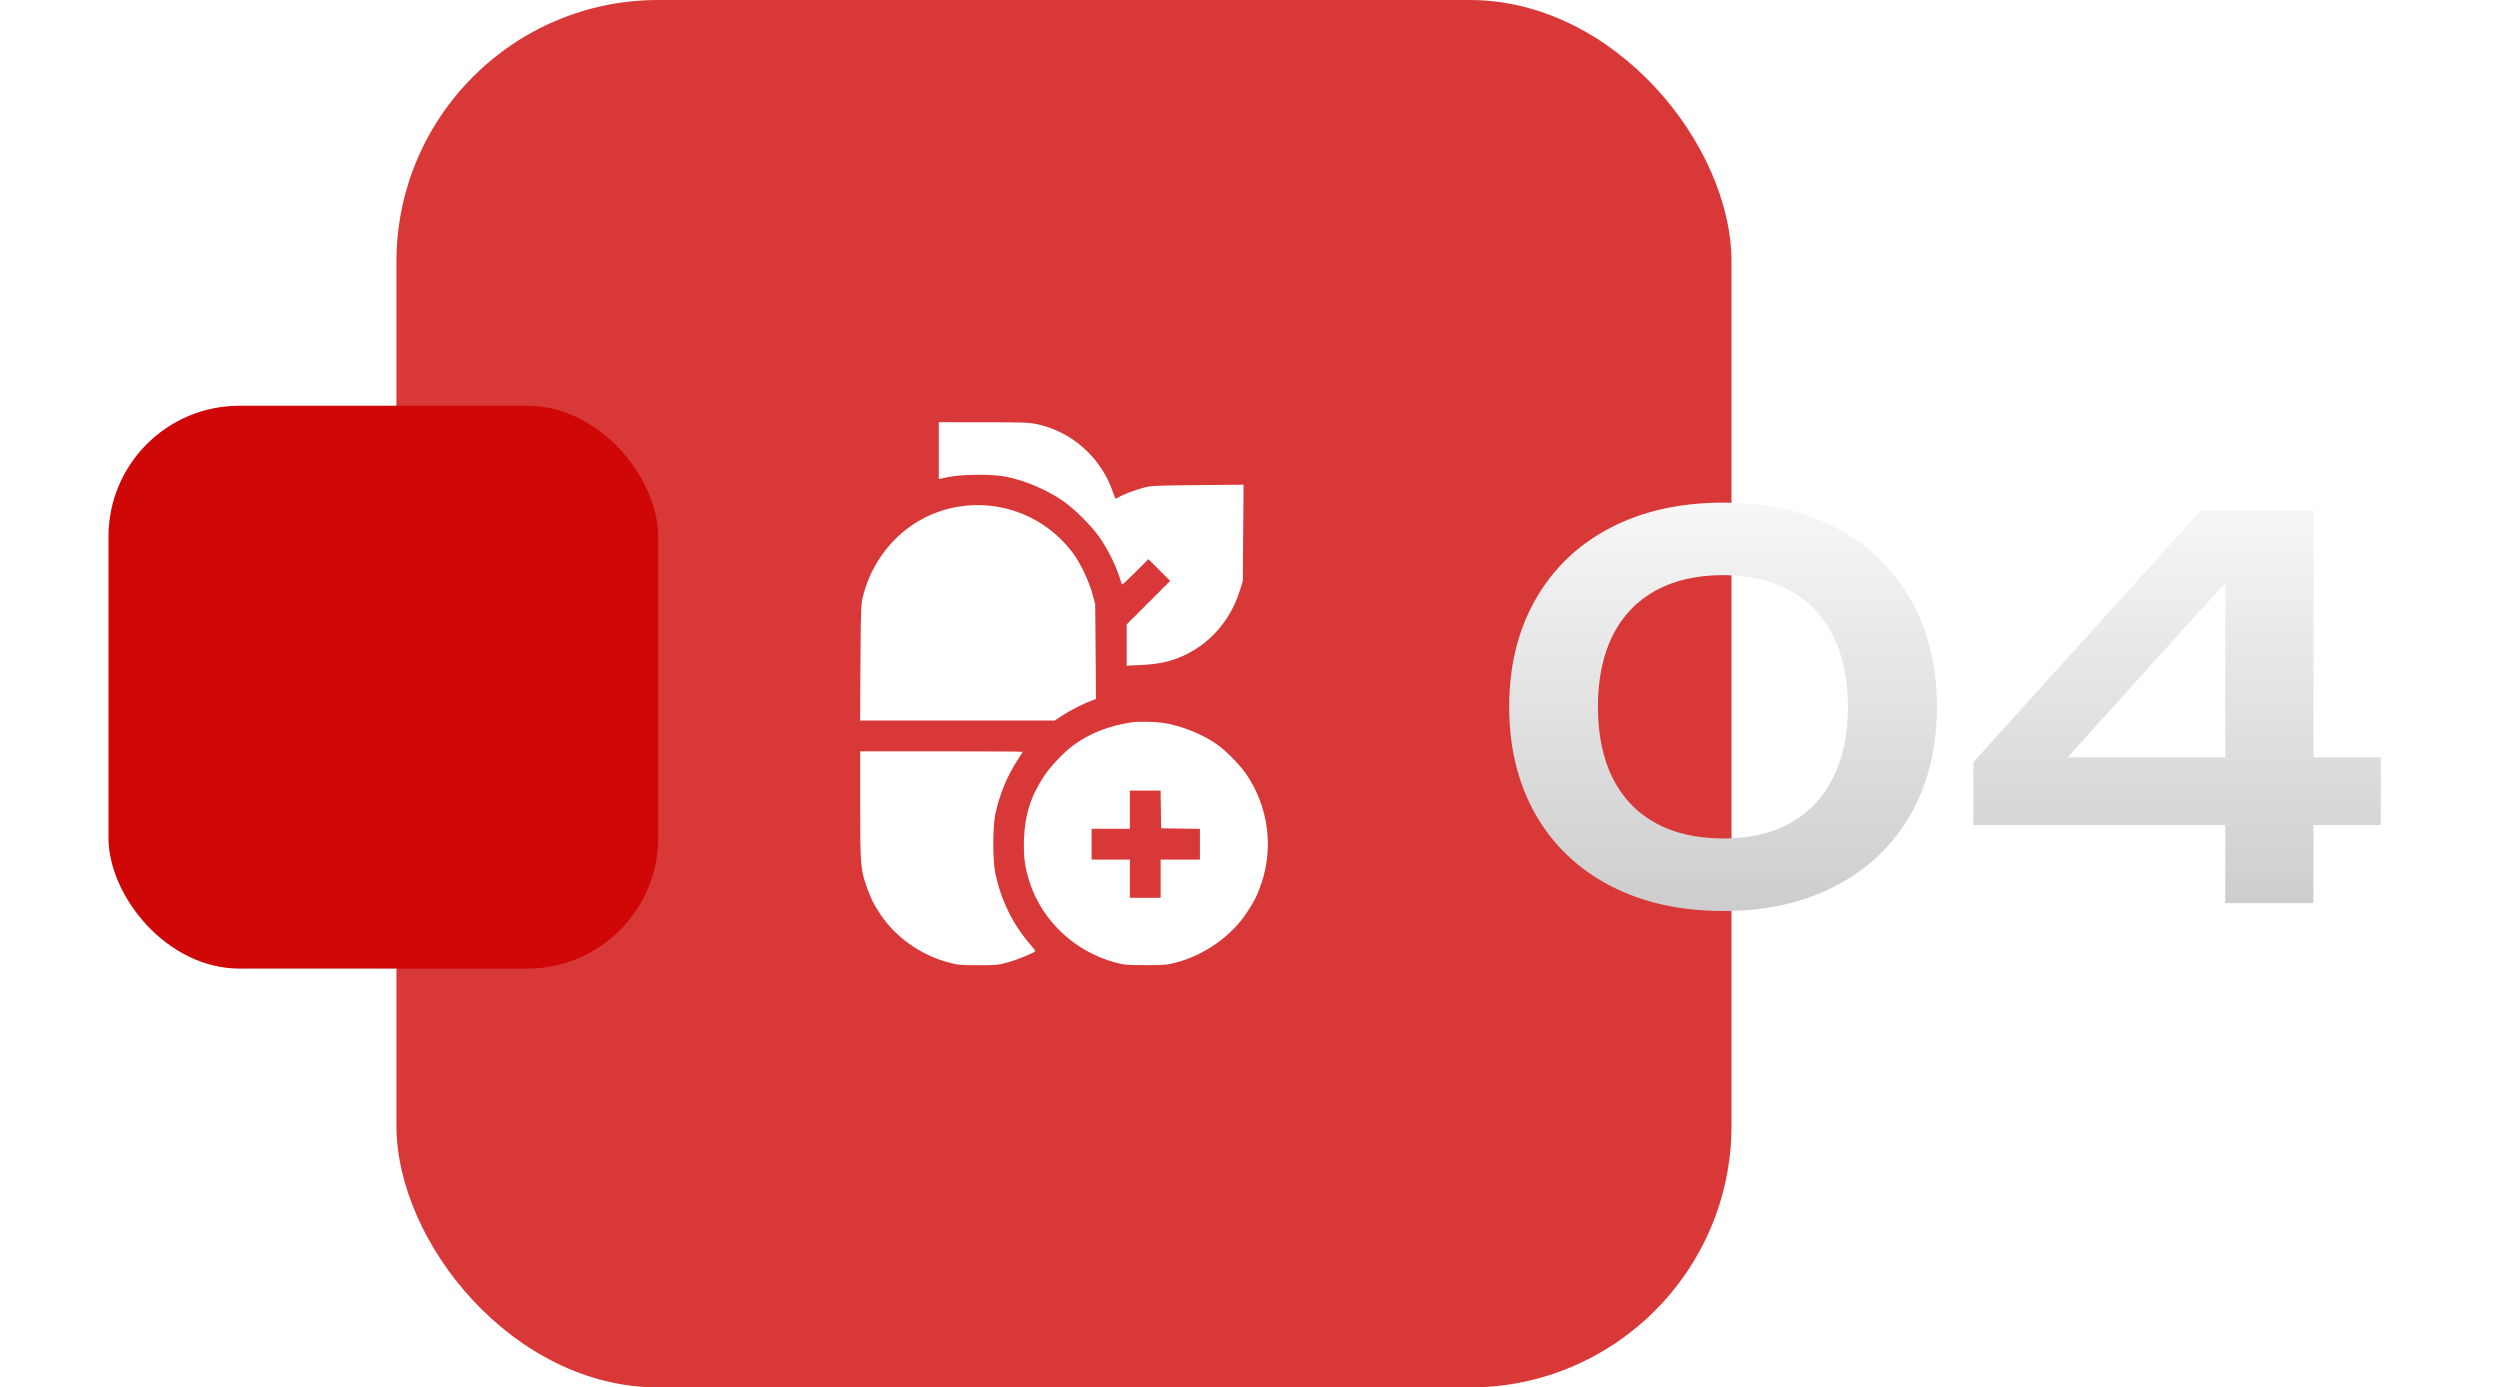 <svg width="191" height="106" viewBox="0 0 191 106" fill="none" xmlns="http://www.w3.org/2000/svg">
<g filter="url(#filter0_b_115_59)">
<rect x="30.287" width="102" height="106" rx="20" fill="#CF0707" fill-opacity="0.8"/>
</g>
<path fill-rule="evenodd" clip-rule="evenodd" d="M71.721 34.432V36.606L72.43 36.449C73.416 36.231 75.838 36.212 76.83 36.414C78.383 36.73 80.055 37.449 81.294 38.332C82.159 38.948 83.345 40.133 83.963 40.998C84.555 41.825 85.18 43.041 85.475 43.937C85.6 44.316 85.714 44.643 85.73 44.663C85.745 44.683 86.204 44.254 86.749 43.71L87.742 42.72L88.571 43.553L89.401 44.385L87.739 46.046L86.076 47.707V49.282V50.856L87.192 50.805C88.845 50.73 89.955 50.419 91.193 49.686C92.853 48.701 94.128 47.047 94.731 45.096L94.951 44.383L94.98 40.706L95.008 37.03L91.496 37.063C88.204 37.093 87.942 37.107 87.334 37.271C86.654 37.456 85.743 37.807 85.47 37.99C85.231 38.151 85.209 38.134 85.056 37.673C84.176 35.023 81.964 33.011 79.278 32.417C78.646 32.277 78.223 32.261 75.147 32.26L71.721 32.258V34.432ZM73.196 38.714C69.688 39.302 66.888 41.92 65.947 45.49C65.776 46.141 65.768 46.343 65.739 50.608L65.71 55.049H73.145H80.58L81.118 54.693C81.704 54.305 82.727 53.779 83.344 53.547L83.735 53.401L83.705 49.784L83.676 46.168L83.457 45.356C83.189 44.367 82.508 42.955 81.935 42.201C79.875 39.489 76.531 38.154 73.196 38.714ZM86.482 55.182C84.814 55.433 83.46 55.941 82.224 56.78C81.427 57.321 80.349 58.422 79.779 59.277C78.752 60.82 78.3 62.24 78.232 64.133C78.185 65.441 78.295 66.263 78.67 67.418C79.625 70.357 82.111 72.694 85.162 73.521C85.892 73.719 86.079 73.736 87.536 73.736C88.994 73.736 89.18 73.719 89.911 73.521C92.061 72.938 94.08 71.505 95.255 69.728C95.835 68.851 96.079 68.359 96.375 67.477C97.312 64.681 96.886 61.608 95.224 59.16C94.788 58.518 93.802 57.491 93.137 56.987C92.028 56.146 90.243 55.418 88.799 55.217C88.208 55.135 86.926 55.116 86.482 55.182ZM65.719 61.527C65.719 66.074 65.747 66.43 66.213 67.752C66.527 68.641 66.764 69.115 67.273 69.87C68.45 71.616 70.312 72.938 72.41 73.517C73.159 73.724 73.335 73.741 74.722 73.743C76.109 73.744 76.281 73.727 77.01 73.523C77.772 73.31 79.102 72.759 79.1 72.658C79.1 72.631 78.896 72.371 78.648 72.081C77.355 70.569 76.48 68.77 76.044 66.728C75.836 65.749 75.836 63.164 76.045 62.186C76.357 60.724 76.948 59.283 77.715 58.108C77.942 57.761 78.128 57.46 78.128 57.439C78.128 57.418 75.336 57.401 71.923 57.401H65.719V61.527ZM88.69 61.841L88.712 63.281L90.192 63.303L91.673 63.325V64.499V65.674H90.172H88.672V67.134V68.594H87.496H86.32V67.134V65.674H84.86H83.4V64.498V63.322H84.86H86.32V61.862V60.402H87.494H88.668L88.69 61.841Z" fill="white"/>
<rect x="8.287" y="31" width="42" height="43" rx="10" fill="#CF0707"/>
<path d="M131.662 69.6C128.356 69.6 125.469 68.953 123.002 67.66C120.536 66.367 118.636 64.547 117.302 62.2C115.969 59.84 115.302 57.107 115.302 54C115.302 50.893 115.969 48.167 117.302 45.82C118.636 43.46 120.536 41.633 123.002 40.34C125.469 39.047 128.356 38.4 131.662 38.4C134.956 38.4 137.829 39.047 140.282 40.34C142.749 41.633 144.649 43.46 145.982 45.82C147.316 48.167 147.982 50.893 147.982 54C147.982 57.107 147.316 59.84 145.982 62.2C144.649 64.547 142.749 66.367 140.282 67.66C137.829 68.953 134.956 69.6 131.662 69.6ZM131.662 64.06C133.649 64.06 135.356 63.667 136.782 62.88C138.209 62.08 139.296 60.927 140.042 59.42C140.802 57.913 141.182 56.107 141.182 54C141.182 51.893 140.802 50.087 140.042 48.58C139.296 47.073 138.209 45.927 136.782 45.14C135.356 44.34 133.649 43.94 131.662 43.94C129.649 43.94 127.922 44.333 126.482 45.12C125.056 45.907 123.962 47.053 123.202 48.56C122.456 50.067 122.082 51.88 122.082 54C122.082 56.12 122.456 57.933 123.202 59.44C123.962 60.947 125.056 62.093 126.482 62.88C127.922 63.667 129.649 64.06 131.662 64.06ZM176.749 57.86H181.889V63.04H176.749V69H170.009V63.04H150.769V58.22L168.149 39H176.749V57.86ZM170.009 44.52L157.969 57.86H170.009V44.52Z" fill="url(#paint0_linear_115_59)"/>
<defs>
<filter id="filter0_b_115_59" x="18.287" y="-12" width="126" height="130" filterUnits="userSpaceOnUse" color-interpolation-filters="sRGB">
<feFlood flood-opacity="0" result="BackgroundImageFix"/>
<feGaussianBlur in="BackgroundImageFix" stdDeviation="6"/>
<feComposite in2="SourceAlpha" operator="in" result="effect1_backgroundBlur_115_59"/>
<feBlend mode="normal" in="SourceGraphic" in2="effect1_backgroundBlur_115_59" result="shape"/>
</filter>
<linearGradient id="paint0_linear_115_59" x1="148.286" y1="29" x2="148.286" y2="77" gradientUnits="userSpaceOnUse">
<stop offset="0.07" stop-color="white"/>
<stop offset="1" stop-color="#C3C3C3"/>
</linearGradient>
</defs>
</svg>
